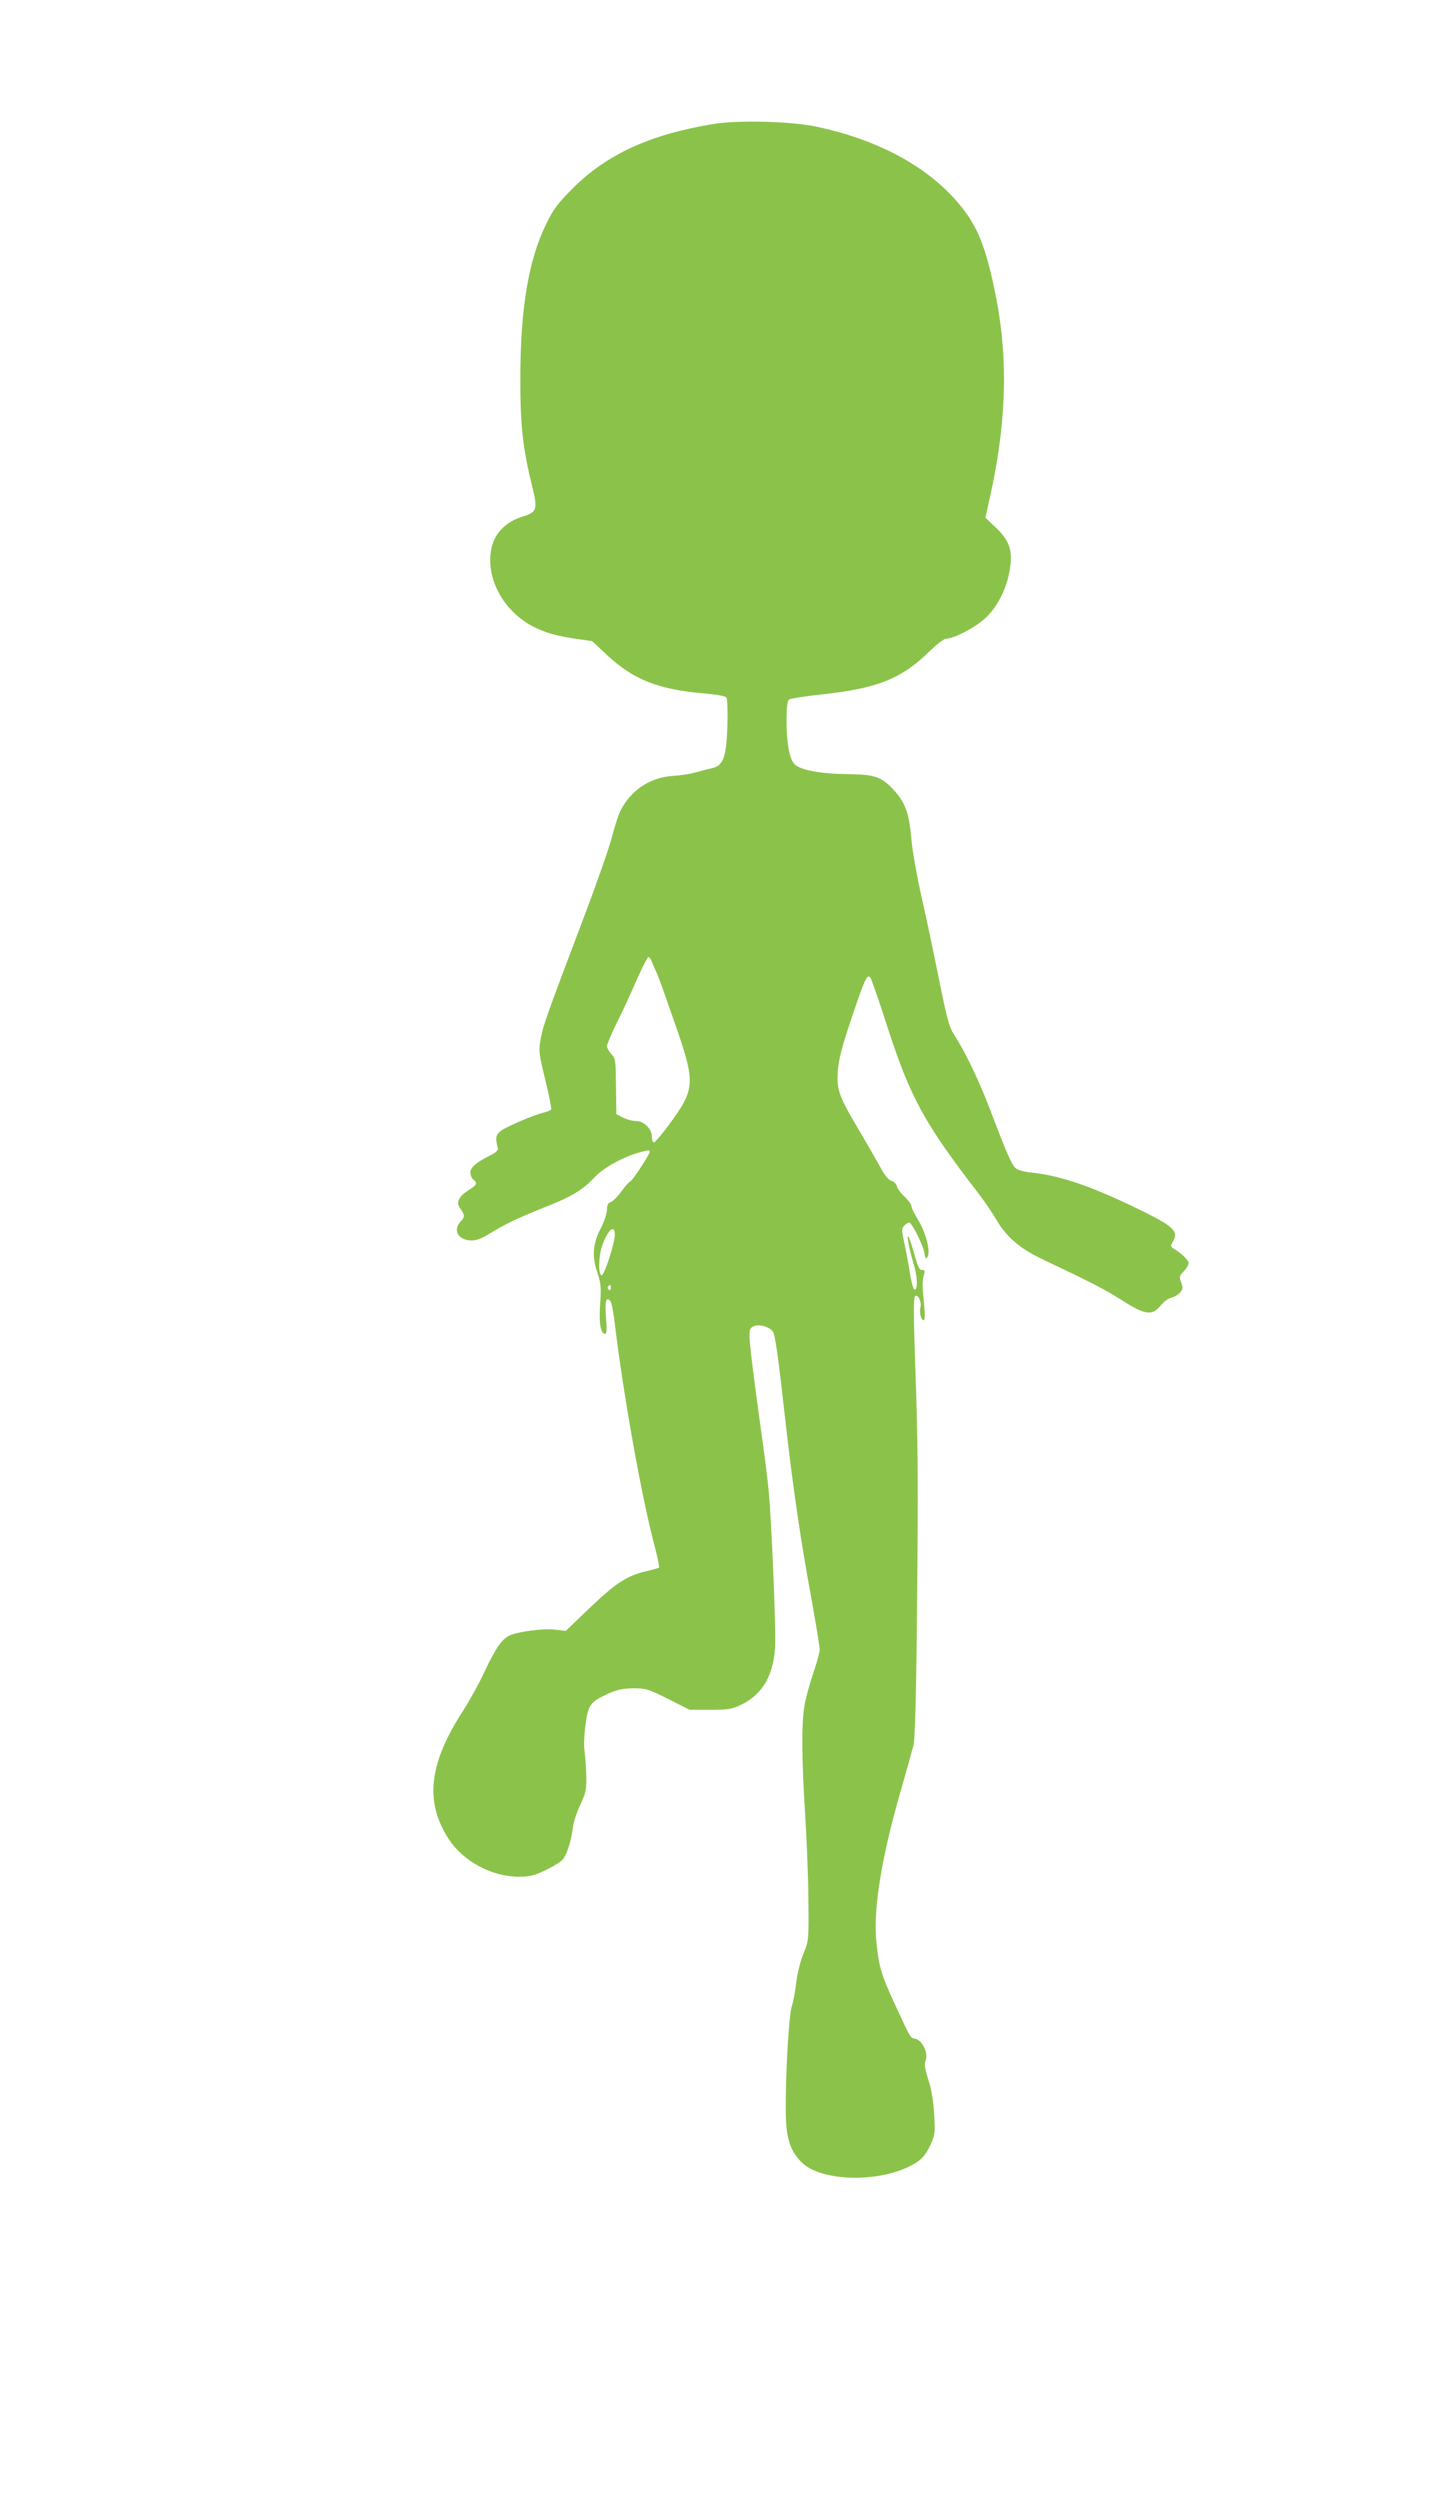 <?xml version="1.0" standalone="no"?>
<!DOCTYPE svg PUBLIC "-//W3C//DTD SVG 20010904//EN"
 "http://www.w3.org/TR/2001/REC-SVG-20010904/DTD/svg10.dtd">
<svg version="1.0" xmlns="http://www.w3.org/2000/svg"
 width="746pt" height="1280pt" viewBox="0 0 746 1280"
 preserveAspectRatio="xMidYMid meet">
<g transform="translate(0,1280) scale(0.1,-0.1)"
fill="#8bc34a" stroke="none">
<path d="M3655 12165 c-319 -52 -542 -153 -716 -325 -83 -83 -102 -108 -142
-190 -89 -182 -130 -429 -131 -775 -1 -249 12 -369 60 -562 30 -124 27 -135
-54 -160 -78 -25 -135 -81 -152 -152 -38 -157 59 -337 225 -416 52 -25 101
-39 180 -52 l109 -16 80 -75 c133 -122 258 -172 486 -192 70 -6 117 -14 122
-22 5 -7 7 -72 5 -144 -5 -160 -21 -204 -77 -217 -19 -4 -57 -14 -85 -22 -27
-8 -80 -16 -118 -18 -116 -8 -213 -72 -267 -176 -11 -22 -31 -84 -45 -138 -14
-54 -77 -235 -141 -403 -201 -531 -212 -564 -224 -631 -11 -61 -9 -74 24 -209
19 -79 33 -147 30 -151 -2 -4 -16 -10 -31 -14 -59 -14 -209 -78 -231 -99 -23
-20 -24 -36 -11 -86 3 -10 -12 -23 -41 -37 -71 -36 -100 -61 -100 -87 0 -13 7
-29 15 -36 23 -19 19 -27 -25 -55 -49 -31 -64 -62 -44 -90 26 -37 27 -46 5
-69 -42 -44 -15 -95 52 -98 26 -1 53 9 94 34 84 52 142 79 286 137 141 56 189
85 257 156 45 47 146 102 226 124 53 14 57 14 51 -3 -11 -27 -90 -146 -98
-146 -4 0 -24 -22 -44 -49 -20 -28 -45 -53 -55 -56 -15 -5 -20 -15 -20 -39 0
-18 -14 -60 -30 -92 -43 -82 -48 -145 -20 -228 19 -58 21 -78 15 -163 -7 -99
2 -153 26 -153 8 0 9 24 4 84 -7 83 1 110 23 83 5 -6 15 -55 21 -107 44 -368
140 -908 208 -1158 13 -52 22 -96 20 -99 -3 -2 -33 -11 -68 -19 -97 -23 -154
-60 -287 -187 l-123 -118 -53 6 c-60 8 -198 -10 -238 -31 -39 -20 -69 -65
-126 -185 -27 -59 -77 -149 -110 -200 -175 -270 -197 -465 -73 -656 74 -114
221 -193 360 -193 53 0 79 6 131 31 36 17 75 40 88 52 24 22 47 90 58 172 3
28 21 79 38 115 27 58 31 74 30 145 -1 44 -5 101 -9 127 -4 26 -2 87 5 135 13
103 24 118 113 159 49 22 77 28 132 29 65 0 77 -4 179 -55 l109 -55 106 0 c96
0 112 3 163 28 109 54 166 157 170 312 3 104 -20 640 -33 775 -5 58 -21 182
-34 275 -40 284 -65 484 -65 526 0 33 4 41 25 49 32 12 91 -10 99 -37 12 -41
27 -152 56 -413 39 -349 79 -630 136 -938 24 -134 44 -255 44 -269 0 -14 -16
-71 -35 -126 -19 -56 -39 -131 -44 -167 -15 -90 -13 -274 4 -545 8 -126 16
-324 17 -440 2 -208 2 -211 -25 -278 -16 -37 -32 -103 -37 -147 -5 -44 -15
-99 -23 -122 -15 -46 -33 -349 -31 -543 1 -132 22 -200 83 -259 93 -91 364
-104 536 -26 71 32 96 58 126 125 20 44 21 60 15 153 -4 67 -14 127 -30 174
-18 56 -21 76 -13 98 14 36 -17 102 -52 110 -28 6 -22 -4 -105 175 -71 153
-84 197 -96 325 -16 167 27 430 124 766 30 104 60 212 67 239 7 33 13 241 17
625 7 730 6 918 -9 1328 -8 232 -9 336 -1 344 14 14 35 -27 28 -56 -7 -27 3
-66 17 -66 6 0 7 26 2 78 -10 99 -10 121 -1 154 6 21 4 26 -9 25 -14 -2 -23
17 -40 81 -13 46 -27 87 -31 90 -10 10 4 -62 27 -140 21 -67 22 -135 4 -131
-5 1 -16 39 -23 85 -7 46 -20 115 -29 155 -14 65 -14 73 0 87 9 9 20 16 25 16
14 0 69 -110 78 -154 5 -32 8 -36 17 -21 15 28 -9 123 -48 187 -19 31 -35 63
-35 72 0 8 -15 29 -34 47 -19 17 -37 41 -40 54 -3 12 -16 25 -28 28 -15 4 -35
28 -57 69 -19 35 -69 122 -111 193 -104 175 -114 206 -107 303 4 58 22 125 71
271 67 198 78 223 95 206 5 -6 44 -116 85 -245 122 -375 188 -496 476 -870 27
-36 67 -94 87 -129 51 -86 119 -144 232 -198 245 -116 323 -156 411 -212 117
-75 154 -80 197 -26 15 19 40 37 54 40 15 3 35 15 45 26 15 17 16 25 6 52 -11
28 -9 34 13 57 14 14 25 33 25 42 0 15 -35 49 -76 74 -16 10 -17 15 -6 33 32
54 9 78 -143 154 -259 128 -427 187 -581 203 -46 5 -71 13 -84 26 -20 22 -44
78 -126 293 -57 151 -129 300 -185 386 -26 40 -37 82 -79 290 -27 134 -67 325
-90 424 -22 99 -45 227 -50 285 -11 130 -30 186 -82 245 -68 77 -102 90 -248
91 -143 2 -246 22 -272 54 -24 30 -38 108 -38 219 0 67 4 102 13 109 6 5 82
17 167 26 287 31 410 80 557 225 36 35 71 61 83 61 39 0 149 58 200 106 56 52
101 137 119 222 24 114 9 168 -65 239 l-55 52 25 113 c82 372 92 692 31 1008
-56 286 -103 394 -228 527 -160 169 -402 293 -692 354 -132 28 -400 35 -530
14z m-314 -4292 c6 -16 17 -41 25 -58 8 -16 48 -129 90 -250 110 -316 108
-340 -35 -533 -34 -45 -65 -82 -71 -82 -5 0 -10 13 -10 29 0 41 -41 81 -82 81
-18 0 -48 8 -67 18 l-33 17 -2 142 c-1 132 -2 143 -23 165 -13 14 -23 32 -23
41 0 10 22 61 48 115 27 53 73 152 102 220 30 67 58 122 62 122 5 0 13 -12 19
-27z m-191 -1396 c0 -41 -53 -207 -67 -207 -18 0 -17 96 2 151 29 82 65 113
65 56z m-20 -273 c0 -8 -5 -12 -10 -9 -6 4 -8 11 -5 16 9 14 15 11 15 -7z"/>
</g>
</svg>
